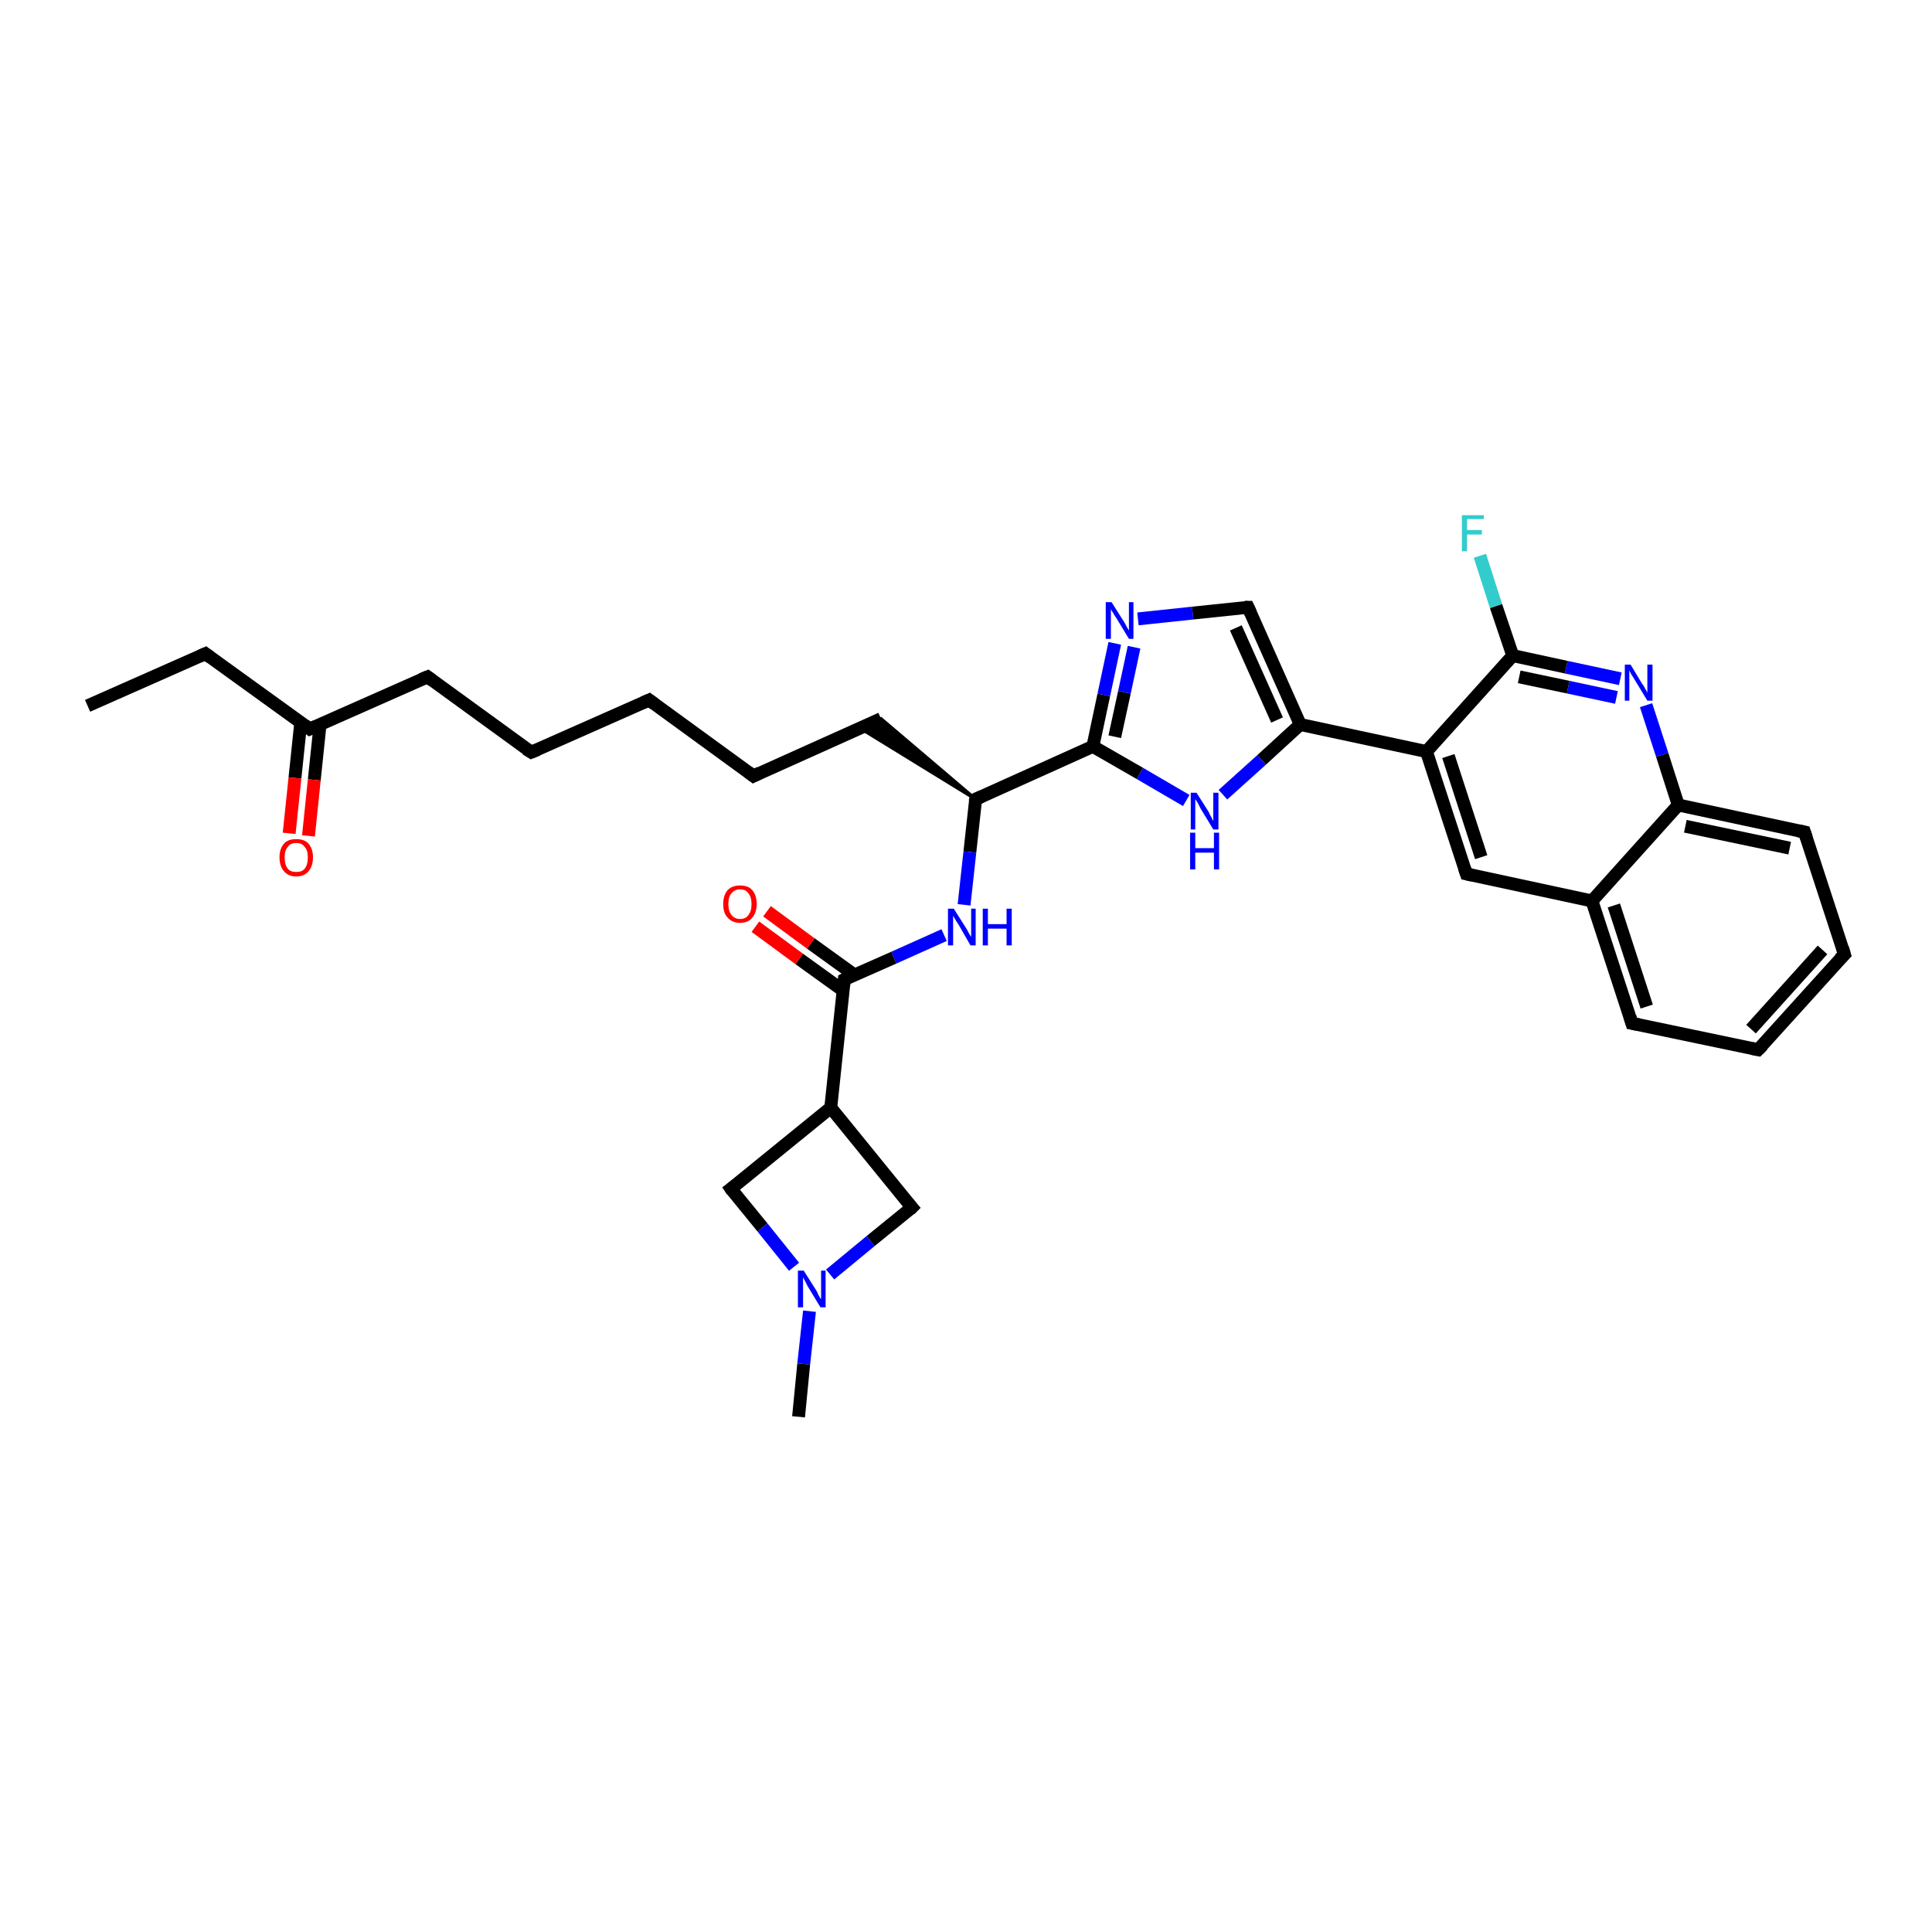 <?xml version='1.0' encoding='iso-8859-1'?>
<svg version='1.1' baseProfile='full'
              xmlns='http://www.w3.org/2000/svg'
                      xmlns:rdkit='http://www.rdkit.org/xml'
                      xmlns:xlink='http://www.w3.org/1999/xlink'
                  xml:space='preserve'
width='300px' height='300px' viewBox='0 0 300 300'>
<!-- END OF HEADER -->
<rect style='opacity:1.0;fill:#FFFFFF;stroke:none' width='300.0' height='300.0' x='0.0' y='0.0'> </rect>
<path class='bond-0 atom-0 atom-1' d='M 13.6,109.6 L 31.9,101.5' style='fill:none;fill-rule:evenodd;stroke:#000000;stroke-width:2.0px;stroke-linecap:butt;stroke-linejoin:miter;stroke-opacity:1' />
<path class='bond-1 atom-1 atom-2' d='M 31.9,101.5 L 48.1,113.2' style='fill:none;fill-rule:evenodd;stroke:#000000;stroke-width:2.0px;stroke-linecap:butt;stroke-linejoin:miter;stroke-opacity:1' />
<path class='bond-2 atom-2 atom-3' d='M 46.7,112.2 L 45.8,120.8' style='fill:none;fill-rule:evenodd;stroke:#000000;stroke-width:2.0px;stroke-linecap:butt;stroke-linejoin:miter;stroke-opacity:1' />
<path class='bond-2 atom-2 atom-3' d='M 45.8,120.8 L 44.9,129.4' style='fill:none;fill-rule:evenodd;stroke:#FF0000;stroke-width:2.0px;stroke-linecap:butt;stroke-linejoin:miter;stroke-opacity:1' />
<path class='bond-2 atom-2 atom-3' d='M 49.7,112.5 L 48.8,121.1' style='fill:none;fill-rule:evenodd;stroke:#000000;stroke-width:2.0px;stroke-linecap:butt;stroke-linejoin:miter;stroke-opacity:1' />
<path class='bond-2 atom-2 atom-3' d='M 48.8,121.1 L 47.9,129.8' style='fill:none;fill-rule:evenodd;stroke:#FF0000;stroke-width:2.0px;stroke-linecap:butt;stroke-linejoin:miter;stroke-opacity:1' />
<path class='bond-3 atom-2 atom-4' d='M 48.1,113.2 L 66.4,105.1' style='fill:none;fill-rule:evenodd;stroke:#000000;stroke-width:2.0px;stroke-linecap:butt;stroke-linejoin:miter;stroke-opacity:1' />
<path class='bond-4 atom-4 atom-5' d='M 66.4,105.1 L 82.5,116.8' style='fill:none;fill-rule:evenodd;stroke:#000000;stroke-width:2.0px;stroke-linecap:butt;stroke-linejoin:miter;stroke-opacity:1' />
<path class='bond-5 atom-5 atom-6' d='M 82.5,116.8 L 100.8,108.7' style='fill:none;fill-rule:evenodd;stroke:#000000;stroke-width:2.0px;stroke-linecap:butt;stroke-linejoin:miter;stroke-opacity:1' />
<path class='bond-6 atom-6 atom-7' d='M 100.8,108.7 L 117.0,120.5' style='fill:none;fill-rule:evenodd;stroke:#000000;stroke-width:2.0px;stroke-linecap:butt;stroke-linejoin:miter;stroke-opacity:1' />
<path class='bond-7 atom-7 atom-8' d='M 117.0,120.5 L 136.8,111.6' style='fill:none;fill-rule:evenodd;stroke:#000000;stroke-width:2.0px;stroke-linecap:butt;stroke-linejoin:miter;stroke-opacity:1' />
<path class='bond-8 atom-9 atom-8' d='M 151.5,124.1 L 133.6,113.1 L 136.8,111.6 Z' style='fill:#000000;fill-rule:evenodd;fill-opacity:1;stroke:#000000;stroke-width:0.5px;stroke-linecap:butt;stroke-linejoin:miter;stroke-opacity:1;' />
<path class='bond-9 atom-9 atom-10' d='M 151.5,124.1 L 150.6,132.3' style='fill:none;fill-rule:evenodd;stroke:#000000;stroke-width:2.0px;stroke-linecap:butt;stroke-linejoin:miter;stroke-opacity:1' />
<path class='bond-9 atom-9 atom-10' d='M 150.6,132.3 L 149.7,140.5' style='fill:none;fill-rule:evenodd;stroke:#0000FF;stroke-width:2.0px;stroke-linecap:butt;stroke-linejoin:miter;stroke-opacity:1' />
<path class='bond-10 atom-10 atom-11' d='M 146.6,145.2 L 138.8,148.7' style='fill:none;fill-rule:evenodd;stroke:#0000FF;stroke-width:2.0px;stroke-linecap:butt;stroke-linejoin:miter;stroke-opacity:1' />
<path class='bond-10 atom-10 atom-11' d='M 138.8,148.7 L 131.1,152.1' style='fill:none;fill-rule:evenodd;stroke:#000000;stroke-width:2.0px;stroke-linecap:butt;stroke-linejoin:miter;stroke-opacity:1' />
<path class='bond-11 atom-11 atom-12' d='M 132.7,151.4 L 125.9,146.5' style='fill:none;fill-rule:evenodd;stroke:#000000;stroke-width:2.0px;stroke-linecap:butt;stroke-linejoin:miter;stroke-opacity:1' />
<path class='bond-11 atom-11 atom-12' d='M 125.9,146.5 L 119.1,141.5' style='fill:none;fill-rule:evenodd;stroke:#FF0000;stroke-width:2.0px;stroke-linecap:butt;stroke-linejoin:miter;stroke-opacity:1' />
<path class='bond-11 atom-11 atom-12' d='M 130.9,153.8 L 124.1,148.9' style='fill:none;fill-rule:evenodd;stroke:#000000;stroke-width:2.0px;stroke-linecap:butt;stroke-linejoin:miter;stroke-opacity:1' />
<path class='bond-11 atom-11 atom-12' d='M 124.1,148.9 L 117.3,143.9' style='fill:none;fill-rule:evenodd;stroke:#FF0000;stroke-width:2.0px;stroke-linecap:butt;stroke-linejoin:miter;stroke-opacity:1' />
<path class='bond-12 atom-11 atom-13' d='M 131.1,152.1 L 129.0,172.0' style='fill:none;fill-rule:evenodd;stroke:#000000;stroke-width:2.0px;stroke-linecap:butt;stroke-linejoin:miter;stroke-opacity:1' />
<path class='bond-13 atom-13 atom-14' d='M 129.0,172.0 L 113.5,184.6' style='fill:none;fill-rule:evenodd;stroke:#000000;stroke-width:2.0px;stroke-linecap:butt;stroke-linejoin:miter;stroke-opacity:1' />
<path class='bond-14 atom-14 atom-15' d='M 113.5,184.6 L 118.4,190.6' style='fill:none;fill-rule:evenodd;stroke:#000000;stroke-width:2.0px;stroke-linecap:butt;stroke-linejoin:miter;stroke-opacity:1' />
<path class='bond-14 atom-14 atom-15' d='M 118.4,190.6 L 123.3,196.7' style='fill:none;fill-rule:evenodd;stroke:#0000FF;stroke-width:2.0px;stroke-linecap:butt;stroke-linejoin:miter;stroke-opacity:1' />
<path class='bond-15 atom-15 atom-16' d='M 125.7,203.6 L 124.8,211.8' style='fill:none;fill-rule:evenodd;stroke:#0000FF;stroke-width:2.0px;stroke-linecap:butt;stroke-linejoin:miter;stroke-opacity:1' />
<path class='bond-15 atom-15 atom-16' d='M 124.8,211.8 L 124.0,220.0' style='fill:none;fill-rule:evenodd;stroke:#000000;stroke-width:2.0px;stroke-linecap:butt;stroke-linejoin:miter;stroke-opacity:1' />
<path class='bond-16 atom-15 atom-17' d='M 128.9,197.9 L 135.2,192.7' style='fill:none;fill-rule:evenodd;stroke:#0000FF;stroke-width:2.0px;stroke-linecap:butt;stroke-linejoin:miter;stroke-opacity:1' />
<path class='bond-16 atom-15 atom-17' d='M 135.2,192.7 L 141.6,187.5' style='fill:none;fill-rule:evenodd;stroke:#000000;stroke-width:2.0px;stroke-linecap:butt;stroke-linejoin:miter;stroke-opacity:1' />
<path class='bond-17 atom-9 atom-18' d='M 151.5,124.1 L 169.7,115.9' style='fill:none;fill-rule:evenodd;stroke:#000000;stroke-width:2.0px;stroke-linecap:butt;stroke-linejoin:miter;stroke-opacity:1' />
<path class='bond-18 atom-18 atom-19' d='M 169.7,115.9 L 171.4,107.9' style='fill:none;fill-rule:evenodd;stroke:#000000;stroke-width:2.0px;stroke-linecap:butt;stroke-linejoin:miter;stroke-opacity:1' />
<path class='bond-18 atom-18 atom-19' d='M 171.4,107.9 L 173.1,99.9' style='fill:none;fill-rule:evenodd;stroke:#0000FF;stroke-width:2.0px;stroke-linecap:butt;stroke-linejoin:miter;stroke-opacity:1' />
<path class='bond-18 atom-18 atom-19' d='M 173.1,114.4 L 174.6,107.5' style='fill:none;fill-rule:evenodd;stroke:#000000;stroke-width:2.0px;stroke-linecap:butt;stroke-linejoin:miter;stroke-opacity:1' />
<path class='bond-18 atom-18 atom-19' d='M 174.6,107.5 L 176.1,100.5' style='fill:none;fill-rule:evenodd;stroke:#0000FF;stroke-width:2.0px;stroke-linecap:butt;stroke-linejoin:miter;stroke-opacity:1' />
<path class='bond-19 atom-19 atom-20' d='M 176.7,96.1 L 185.2,95.2' style='fill:none;fill-rule:evenodd;stroke:#0000FF;stroke-width:2.0px;stroke-linecap:butt;stroke-linejoin:miter;stroke-opacity:1' />
<path class='bond-19 atom-19 atom-20' d='M 185.2,95.2 L 193.8,94.3' style='fill:none;fill-rule:evenodd;stroke:#000000;stroke-width:2.0px;stroke-linecap:butt;stroke-linejoin:miter;stroke-opacity:1' />
<path class='bond-20 atom-20 atom-21' d='M 193.8,94.3 L 201.9,112.5' style='fill:none;fill-rule:evenodd;stroke:#000000;stroke-width:2.0px;stroke-linecap:butt;stroke-linejoin:miter;stroke-opacity:1' />
<path class='bond-20 atom-20 atom-21' d='M 191.9,97.5 L 198.3,111.8' style='fill:none;fill-rule:evenodd;stroke:#000000;stroke-width:2.0px;stroke-linecap:butt;stroke-linejoin:miter;stroke-opacity:1' />
<path class='bond-21 atom-21 atom-22' d='M 201.9,112.5 L 221.5,116.7' style='fill:none;fill-rule:evenodd;stroke:#000000;stroke-width:2.0px;stroke-linecap:butt;stroke-linejoin:miter;stroke-opacity:1' />
<path class='bond-22 atom-22 atom-23' d='M 221.5,116.7 L 227.7,135.7' style='fill:none;fill-rule:evenodd;stroke:#000000;stroke-width:2.0px;stroke-linecap:butt;stroke-linejoin:miter;stroke-opacity:1' />
<path class='bond-22 atom-22 atom-23' d='M 224.9,117.4 L 230.0,133.1' style='fill:none;fill-rule:evenodd;stroke:#000000;stroke-width:2.0px;stroke-linecap:butt;stroke-linejoin:miter;stroke-opacity:1' />
<path class='bond-23 atom-23 atom-24' d='M 227.7,135.7 L 247.2,139.9' style='fill:none;fill-rule:evenodd;stroke:#000000;stroke-width:2.0px;stroke-linecap:butt;stroke-linejoin:miter;stroke-opacity:1' />
<path class='bond-24 atom-24 atom-25' d='M 247.2,139.9 L 253.4,158.9' style='fill:none;fill-rule:evenodd;stroke:#000000;stroke-width:2.0px;stroke-linecap:butt;stroke-linejoin:miter;stroke-opacity:1' />
<path class='bond-24 atom-24 atom-25' d='M 250.6,140.6 L 255.7,156.3' style='fill:none;fill-rule:evenodd;stroke:#000000;stroke-width:2.0px;stroke-linecap:butt;stroke-linejoin:miter;stroke-opacity:1' />
<path class='bond-25 atom-25 atom-26' d='M 253.4,158.9 L 273.0,163.0' style='fill:none;fill-rule:evenodd;stroke:#000000;stroke-width:2.0px;stroke-linecap:butt;stroke-linejoin:miter;stroke-opacity:1' />
<path class='bond-26 atom-26 atom-27' d='M 273.0,163.0 L 286.4,148.2' style='fill:none;fill-rule:evenodd;stroke:#000000;stroke-width:2.0px;stroke-linecap:butt;stroke-linejoin:miter;stroke-opacity:1' />
<path class='bond-26 atom-26 atom-27' d='M 271.9,159.8 L 283.0,147.5' style='fill:none;fill-rule:evenodd;stroke:#000000;stroke-width:2.0px;stroke-linecap:butt;stroke-linejoin:miter;stroke-opacity:1' />
<path class='bond-27 atom-27 atom-28' d='M 286.4,148.2 L 280.2,129.2' style='fill:none;fill-rule:evenodd;stroke:#000000;stroke-width:2.0px;stroke-linecap:butt;stroke-linejoin:miter;stroke-opacity:1' />
<path class='bond-28 atom-28 atom-29' d='M 280.2,129.2 L 260.6,125.0' style='fill:none;fill-rule:evenodd;stroke:#000000;stroke-width:2.0px;stroke-linecap:butt;stroke-linejoin:miter;stroke-opacity:1' />
<path class='bond-28 atom-28 atom-29' d='M 277.9,131.7 L 261.7,128.3' style='fill:none;fill-rule:evenodd;stroke:#000000;stroke-width:2.0px;stroke-linecap:butt;stroke-linejoin:miter;stroke-opacity:1' />
<path class='bond-29 atom-29 atom-30' d='M 260.6,125.0 L 258.1,117.2' style='fill:none;fill-rule:evenodd;stroke:#000000;stroke-width:2.0px;stroke-linecap:butt;stroke-linejoin:miter;stroke-opacity:1' />
<path class='bond-29 atom-29 atom-30' d='M 258.1,117.2 L 255.6,109.5' style='fill:none;fill-rule:evenodd;stroke:#0000FF;stroke-width:2.0px;stroke-linecap:butt;stroke-linejoin:miter;stroke-opacity:1' />
<path class='bond-30 atom-30 atom-31' d='M 251.6,105.4 L 243.2,103.6' style='fill:none;fill-rule:evenodd;stroke:#0000FF;stroke-width:2.0px;stroke-linecap:butt;stroke-linejoin:miter;stroke-opacity:1' />
<path class='bond-30 atom-30 atom-31' d='M 243.2,103.6 L 234.9,101.8' style='fill:none;fill-rule:evenodd;stroke:#000000;stroke-width:2.0px;stroke-linecap:butt;stroke-linejoin:miter;stroke-opacity:1' />
<path class='bond-30 atom-30 atom-31' d='M 251.0,108.3 L 243.5,106.7' style='fill:none;fill-rule:evenodd;stroke:#0000FF;stroke-width:2.0px;stroke-linecap:butt;stroke-linejoin:miter;stroke-opacity:1' />
<path class='bond-30 atom-30 atom-31' d='M 243.5,106.7 L 235.9,105.1' style='fill:none;fill-rule:evenodd;stroke:#000000;stroke-width:2.0px;stroke-linecap:butt;stroke-linejoin:miter;stroke-opacity:1' />
<path class='bond-31 atom-31 atom-32' d='M 234.9,101.8 L 232.3,94.1' style='fill:none;fill-rule:evenodd;stroke:#000000;stroke-width:2.0px;stroke-linecap:butt;stroke-linejoin:miter;stroke-opacity:1' />
<path class='bond-31 atom-31 atom-32' d='M 232.3,94.1 L 229.8,86.3' style='fill:none;fill-rule:evenodd;stroke:#33CCCC;stroke-width:2.0px;stroke-linecap:butt;stroke-linejoin:miter;stroke-opacity:1' />
<path class='bond-32 atom-21 atom-33' d='M 201.9,112.5 L 195.9,118.0' style='fill:none;fill-rule:evenodd;stroke:#000000;stroke-width:2.0px;stroke-linecap:butt;stroke-linejoin:miter;stroke-opacity:1' />
<path class='bond-32 atom-21 atom-33' d='M 195.9,118.0 L 189.9,123.4' style='fill:none;fill-rule:evenodd;stroke:#0000FF;stroke-width:2.0px;stroke-linecap:butt;stroke-linejoin:miter;stroke-opacity:1' />
<path class='bond-33 atom-17 atom-13' d='M 141.6,187.5 L 129.0,172.0' style='fill:none;fill-rule:evenodd;stroke:#000000;stroke-width:2.0px;stroke-linecap:butt;stroke-linejoin:miter;stroke-opacity:1' />
<path class='bond-34 atom-33 atom-18' d='M 184.2,124.3 L 177.0,120.1' style='fill:none;fill-rule:evenodd;stroke:#0000FF;stroke-width:2.0px;stroke-linecap:butt;stroke-linejoin:miter;stroke-opacity:1' />
<path class='bond-34 atom-33 atom-18' d='M 177.0,120.1 L 169.7,115.9' style='fill:none;fill-rule:evenodd;stroke:#000000;stroke-width:2.0px;stroke-linecap:butt;stroke-linejoin:miter;stroke-opacity:1' />
<path class='bond-35 atom-31 atom-22' d='M 234.9,101.8 L 221.5,116.7' style='fill:none;fill-rule:evenodd;stroke:#000000;stroke-width:2.0px;stroke-linecap:butt;stroke-linejoin:miter;stroke-opacity:1' />
<path class='bond-36 atom-29 atom-24' d='M 260.6,125.0 L 247.2,139.9' style='fill:none;fill-rule:evenodd;stroke:#000000;stroke-width:2.0px;stroke-linecap:butt;stroke-linejoin:miter;stroke-opacity:1' />
<path d='M 31.0,101.9 L 31.9,101.5 L 32.7,102.1' style='fill:none;stroke:#000000;stroke-width:2.0px;stroke-linecap:butt;stroke-linejoin:miter;stroke-opacity:1;' />
<path d='M 47.3,112.6 L 48.1,113.2 L 49.0,112.8' style='fill:none;stroke:#000000;stroke-width:2.0px;stroke-linecap:butt;stroke-linejoin:miter;stroke-opacity:1;' />
<path d='M 65.4,105.5 L 66.4,105.1 L 67.2,105.7' style='fill:none;stroke:#000000;stroke-width:2.0px;stroke-linecap:butt;stroke-linejoin:miter;stroke-opacity:1;' />
<path d='M 81.7,116.3 L 82.5,116.8 L 83.5,116.4' style='fill:none;stroke:#000000;stroke-width:2.0px;stroke-linecap:butt;stroke-linejoin:miter;stroke-opacity:1;' />
<path d='M 99.9,109.1 L 100.8,108.7 L 101.6,109.3' style='fill:none;stroke:#000000;stroke-width:2.0px;stroke-linecap:butt;stroke-linejoin:miter;stroke-opacity:1;' />
<path d='M 116.2,119.9 L 117.0,120.5 L 118.0,120.0' style='fill:none;stroke:#000000;stroke-width:2.0px;stroke-linecap:butt;stroke-linejoin:miter;stroke-opacity:1;' />
<path d='M 151.4,124.5 L 151.5,124.1 L 152.4,123.7' style='fill:none;stroke:#000000;stroke-width:2.0px;stroke-linecap:butt;stroke-linejoin:miter;stroke-opacity:1;' />
<path d='M 131.5,151.9 L 131.1,152.1 L 131.0,153.1' style='fill:none;stroke:#000000;stroke-width:2.0px;stroke-linecap:butt;stroke-linejoin:miter;stroke-opacity:1;' />
<path d='M 114.3,184.0 L 113.5,184.6 L 113.7,184.9' style='fill:none;stroke:#000000;stroke-width:2.0px;stroke-linecap:butt;stroke-linejoin:miter;stroke-opacity:1;' />
<path d='M 141.3,187.8 L 141.6,187.5 L 141.0,186.8' style='fill:none;stroke:#000000;stroke-width:2.0px;stroke-linecap:butt;stroke-linejoin:miter;stroke-opacity:1;' />
<path d='M 193.3,94.3 L 193.8,94.3 L 194.2,95.2' style='fill:none;stroke:#000000;stroke-width:2.0px;stroke-linecap:butt;stroke-linejoin:miter;stroke-opacity:1;' />
<path d='M 227.4,134.8 L 227.7,135.7 L 228.6,135.9' style='fill:none;stroke:#000000;stroke-width:2.0px;stroke-linecap:butt;stroke-linejoin:miter;stroke-opacity:1;' />
<path d='M 253.1,157.9 L 253.4,158.9 L 254.4,159.1' style='fill:none;stroke:#000000;stroke-width:2.0px;stroke-linecap:butt;stroke-linejoin:miter;stroke-opacity:1;' />
<path d='M 272.0,162.8 L 273.0,163.0 L 273.7,162.3' style='fill:none;stroke:#000000;stroke-width:2.0px;stroke-linecap:butt;stroke-linejoin:miter;stroke-opacity:1;' />
<path d='M 285.7,148.9 L 286.4,148.2 L 286.1,147.2' style='fill:none;stroke:#000000;stroke-width:2.0px;stroke-linecap:butt;stroke-linejoin:miter;stroke-opacity:1;' />
<path d='M 280.5,130.1 L 280.2,129.2 L 279.2,129.0' style='fill:none;stroke:#000000;stroke-width:2.0px;stroke-linecap:butt;stroke-linejoin:miter;stroke-opacity:1;' />
<path class='atom-3' d='M 43.4 133.1
Q 43.4 131.8, 44.1 131.0
Q 44.7 130.3, 46.0 130.3
Q 47.3 130.3, 47.9 131.0
Q 48.6 131.8, 48.6 133.1
Q 48.6 134.5, 47.9 135.3
Q 47.2 136.1, 46.0 136.1
Q 44.8 136.1, 44.1 135.3
Q 43.4 134.5, 43.4 133.1
M 46.0 135.4
Q 46.9 135.4, 47.3 134.9
Q 47.8 134.3, 47.8 133.1
Q 47.8 132.0, 47.3 131.5
Q 46.9 130.9, 46.0 130.9
Q 45.1 130.9, 44.7 131.5
Q 44.2 132.0, 44.2 133.1
Q 44.2 134.3, 44.7 134.9
Q 45.1 135.4, 46.0 135.4
' fill='#FF0000'/>
<path class='atom-10' d='M 148.1 141.1
L 150.0 144.1
Q 150.2 144.4, 150.5 145.0
Q 150.8 145.5, 150.8 145.5
L 150.8 141.1
L 151.5 141.1
L 151.5 146.8
L 150.7 146.8
L 148.8 143.5
Q 148.5 143.1, 148.3 142.7
Q 148.0 142.3, 148.0 142.1
L 148.0 146.8
L 147.2 146.8
L 147.2 141.1
L 148.1 141.1
' fill='#0000FF'/>
<path class='atom-10' d='M 152.6 141.1
L 153.4 141.1
L 153.4 143.5
L 156.3 143.5
L 156.3 141.1
L 157.1 141.1
L 157.1 146.8
L 156.3 146.8
L 156.3 144.2
L 153.4 144.2
L 153.4 146.8
L 152.6 146.8
L 152.6 141.1
' fill='#0000FF'/>
<path class='atom-12' d='M 112.3 140.4
Q 112.3 139.0, 113.0 138.2
Q 113.7 137.5, 114.9 137.5
Q 116.2 137.5, 116.8 138.2
Q 117.5 139.0, 117.5 140.4
Q 117.5 141.7, 116.8 142.5
Q 116.2 143.3, 114.9 143.3
Q 113.7 143.3, 113.0 142.5
Q 112.3 141.8, 112.3 140.4
M 114.9 142.7
Q 115.8 142.7, 116.2 142.1
Q 116.7 141.5, 116.7 140.4
Q 116.7 139.3, 116.2 138.7
Q 115.8 138.1, 114.9 138.1
Q 114.1 138.1, 113.6 138.7
Q 113.1 139.2, 113.1 140.4
Q 113.1 141.5, 113.6 142.1
Q 114.1 142.7, 114.9 142.7
' fill='#FF0000'/>
<path class='atom-15' d='M 124.8 197.3
L 126.7 200.3
Q 126.9 200.6, 127.1 201.1
Q 127.4 201.7, 127.5 201.7
L 127.5 197.3
L 128.2 197.3
L 128.2 203.0
L 127.4 203.0
L 125.4 199.7
Q 125.2 199.3, 125.0 198.9
Q 124.7 198.4, 124.7 198.3
L 124.7 203.0
L 123.9 203.0
L 123.9 197.3
L 124.8 197.3
' fill='#0000FF'/>
<path class='atom-19' d='M 172.6 93.5
L 174.5 96.5
Q 174.7 96.8, 175.0 97.4
Q 175.3 97.9, 175.3 97.9
L 175.3 93.5
L 176.0 93.5
L 176.0 99.2
L 175.3 99.2
L 173.3 95.9
Q 173.0 95.5, 172.8 95.1
Q 172.5 94.7, 172.5 94.5
L 172.5 99.2
L 171.7 99.2
L 171.7 93.5
L 172.6 93.5
' fill='#0000FF'/>
<path class='atom-30' d='M 253.2 103.2
L 255.0 106.2
Q 255.2 106.4, 255.5 107.0
Q 255.8 107.5, 255.8 107.6
L 255.8 103.2
L 256.6 103.2
L 256.6 108.8
L 255.8 108.8
L 253.8 105.5
Q 253.6 105.2, 253.3 104.7
Q 253.1 104.3, 253.0 104.1
L 253.0 108.8
L 252.3 108.8
L 252.3 103.2
L 253.2 103.2
' fill='#0000FF'/>
<path class='atom-32' d='M 227.0 80.0
L 230.4 80.0
L 230.4 80.6
L 227.8 80.6
L 227.8 82.3
L 230.1 82.3
L 230.1 83.0
L 227.8 83.0
L 227.8 85.6
L 227.0 85.6
L 227.0 80.0
' fill='#33CCCC'/>
<path class='atom-33' d='M 185.8 123.1
L 187.7 126.1
Q 187.8 126.4, 188.1 126.9
Q 188.4 127.5, 188.4 127.5
L 188.4 123.1
L 189.2 123.1
L 189.2 128.8
L 188.4 128.8
L 186.4 125.5
Q 186.2 125.1, 186.0 124.7
Q 185.7 124.2, 185.6 124.1
L 185.6 128.8
L 184.9 128.8
L 184.9 123.1
L 185.8 123.1
' fill='#0000FF'/>
<path class='atom-33' d='M 184.8 129.3
L 185.6 129.3
L 185.6 131.7
L 188.5 131.7
L 188.5 129.3
L 189.3 129.3
L 189.3 135.0
L 188.5 135.0
L 188.5 132.4
L 185.6 132.4
L 185.6 135.0
L 184.8 135.0
L 184.8 129.3
' fill='#0000FF'/>
</svg>
